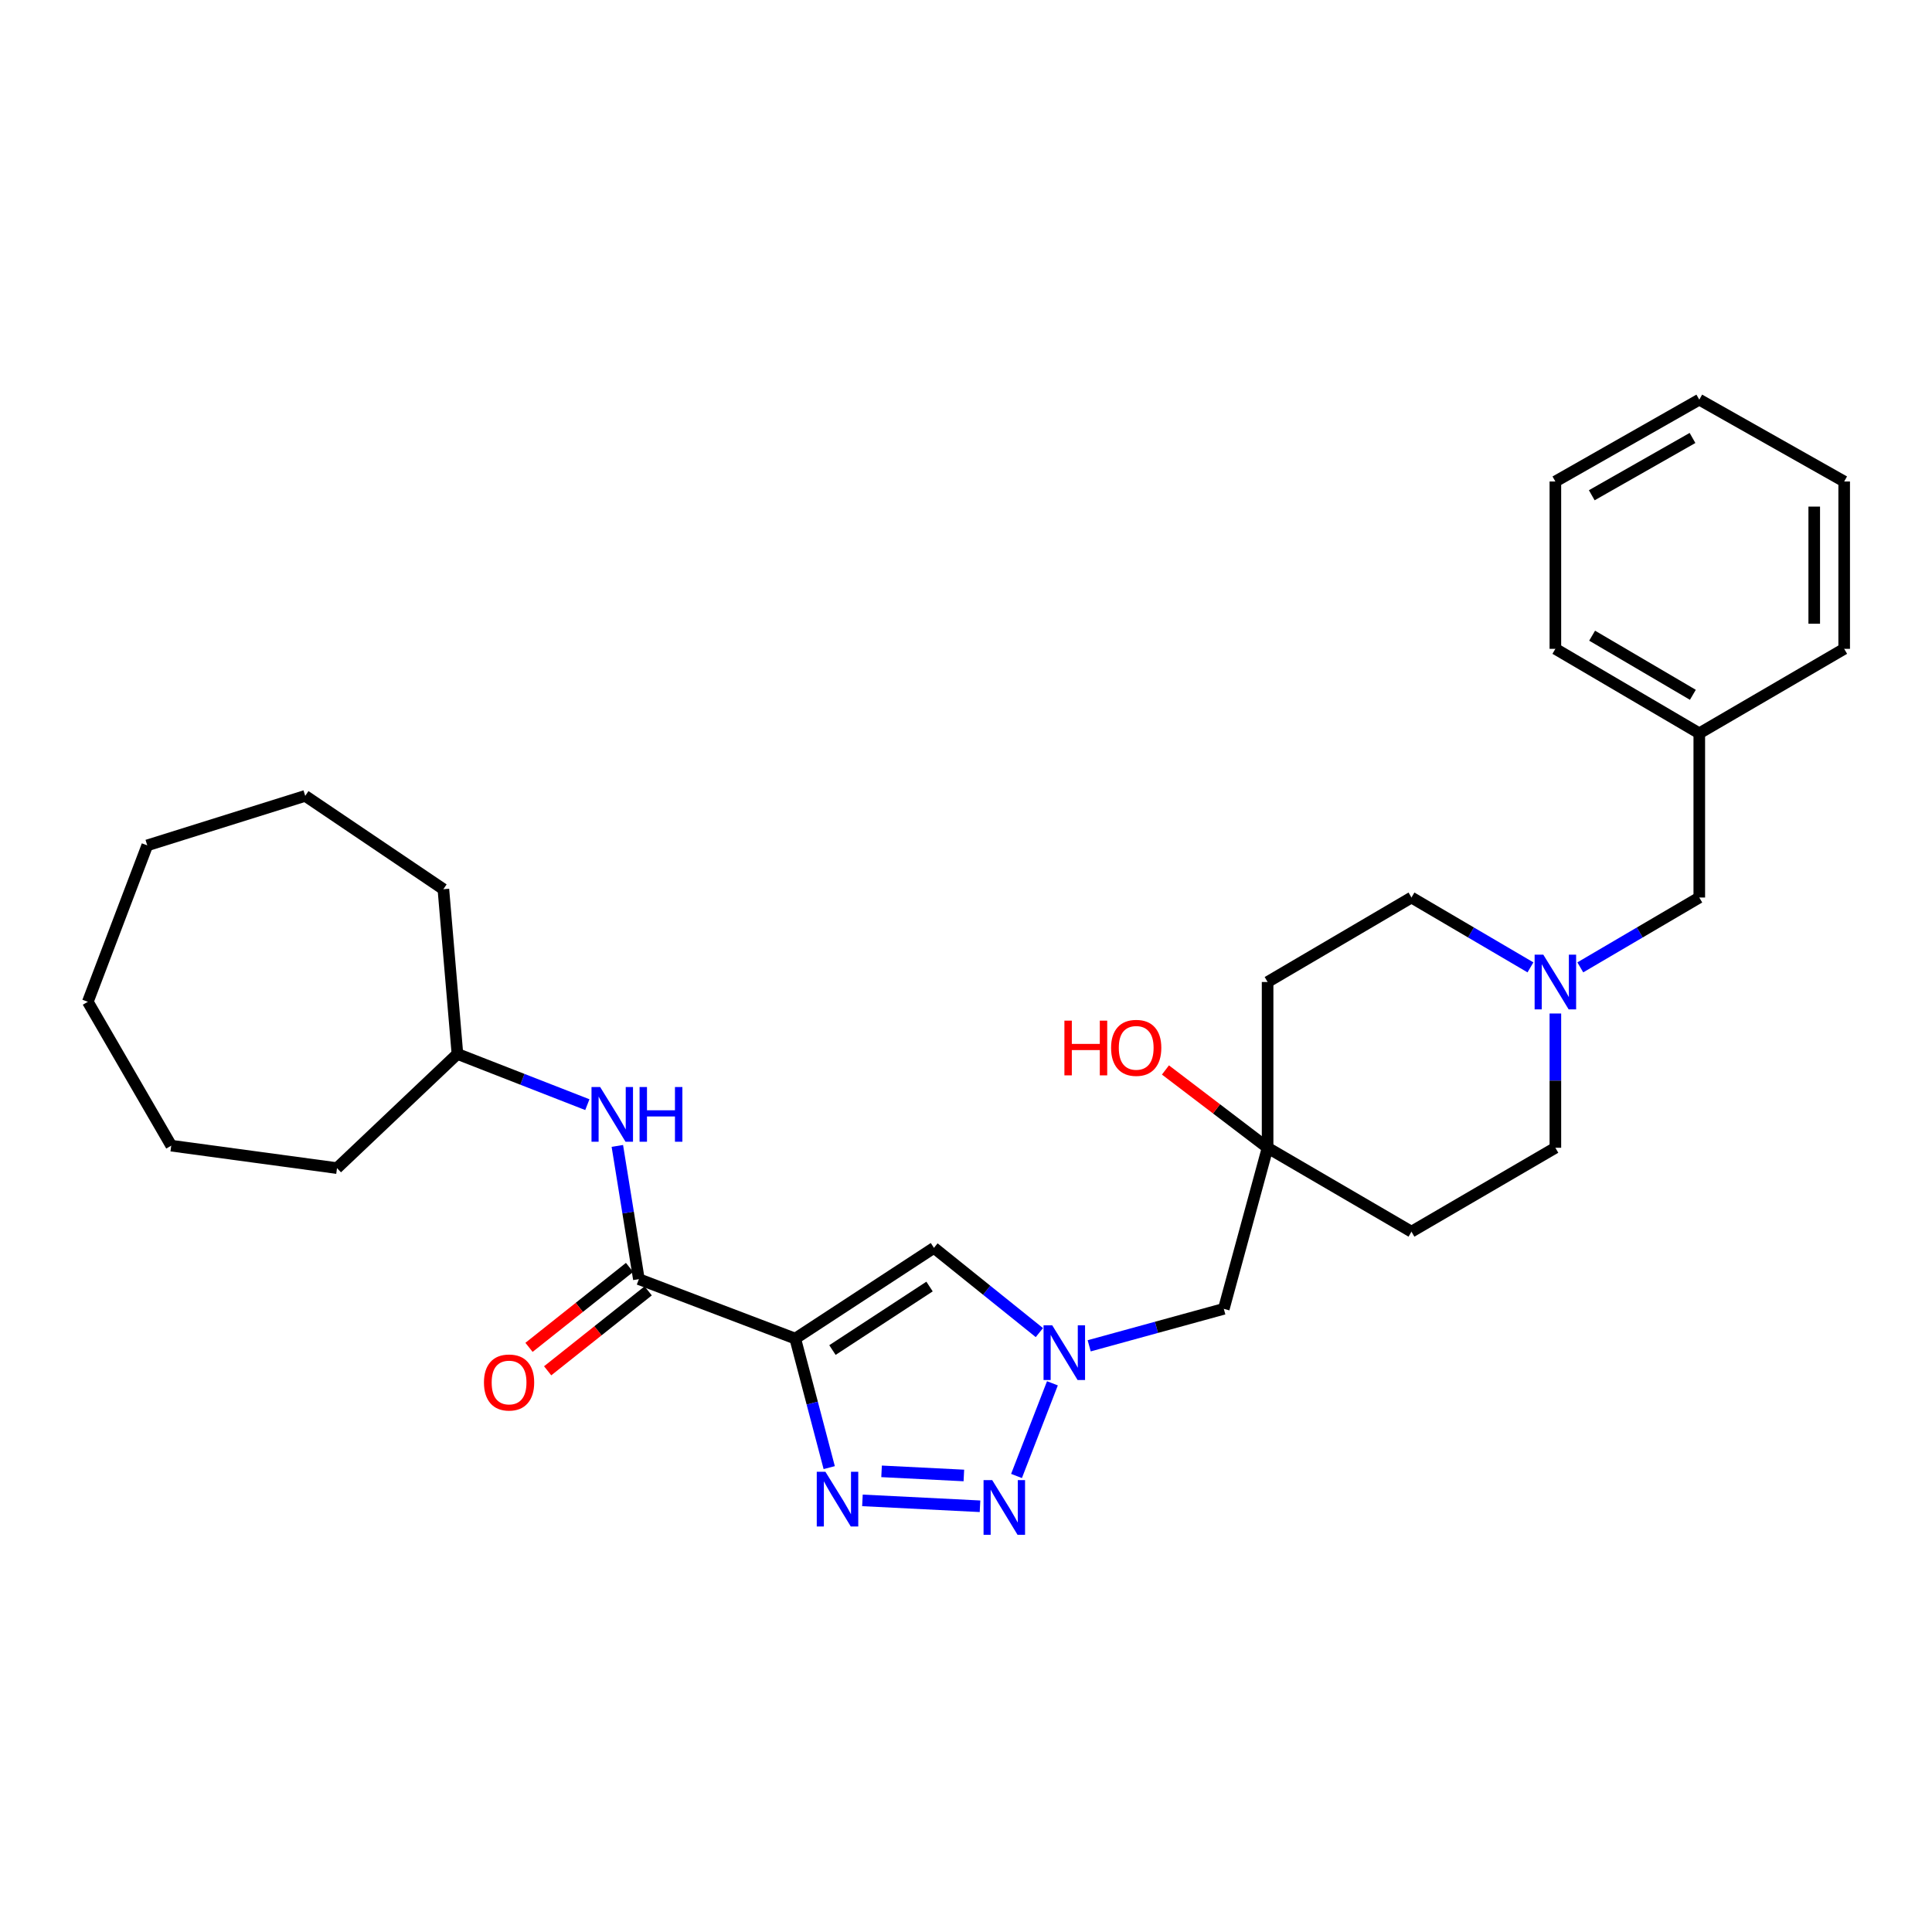 <?xml version='1.0' encoding='iso-8859-1'?>
<svg version='1.1' baseProfile='full'
              xmlns='http://www.w3.org/2000/svg'
                      xmlns:rdkit='http://www.rdkit.org/xml'
                      xmlns:xlink='http://www.w3.org/1999/xlink'
                  xml:space='preserve'
width='1000px' height='1000px' viewBox='0 0 1000 1000'>
<!-- END OF HEADER -->
<rect style='opacity:1.0;fill:#FFFFFF;stroke:none' width='1000' height='1000' x='0' y='0'> </rect>
<path class='bond-0' d='M 411.62,692.855 L 420.411,726.247' style='fill:none;fill-rule:evenodd;stroke:#000000;stroke-width:6px;stroke-linecap:butt;stroke-linejoin:miter;stroke-opacity:1' />
<path class='bond-0' d='M 420.411,726.247 L 429.202,759.639' style='fill:none;fill-rule:evenodd;stroke:#0000FF;stroke-width:6px;stroke-linecap:butt;stroke-linejoin:miter;stroke-opacity:1' />
<path class='bond-3' d='M 411.62,692.855 L 483.413,645.891' style='fill:none;fill-rule:evenodd;stroke:#000000;stroke-width:6px;stroke-linecap:butt;stroke-linejoin:miter;stroke-opacity:1' />
<path class='bond-3' d='M 430.875,698.783 L 481.13,665.909' style='fill:none;fill-rule:evenodd;stroke:#000000;stroke-width:6px;stroke-linecap:butt;stroke-linejoin:miter;stroke-opacity:1' />
<path class='bond-4' d='M 411.62,692.855 L 330.68,662.083' style='fill:none;fill-rule:evenodd;stroke:#000000;stroke-width:6px;stroke-linecap:butt;stroke-linejoin:miter;stroke-opacity:1' />
<path class='bond-1' d='M 446.396,776.593 L 507.248,779.641' style='fill:none;fill-rule:evenodd;stroke:#0000FF;stroke-width:6px;stroke-linecap:butt;stroke-linejoin:miter;stroke-opacity:1' />
<path class='bond-1' d='M 456.299,761.567 L 498.895,763.701' style='fill:none;fill-rule:evenodd;stroke:#0000FF;stroke-width:6px;stroke-linecap:butt;stroke-linejoin:miter;stroke-opacity:1' />
<path class='bond-29' d='M 526.145,763.962 L 544.732,715.995' style='fill:none;fill-rule:evenodd;stroke:#0000FF;stroke-width:6px;stroke-linecap:butt;stroke-linejoin:miter;stroke-opacity:1' />
<path class='bond-2' d='M 537.978,689.751 L 510.695,667.821' style='fill:none;fill-rule:evenodd;stroke:#0000FF;stroke-width:6px;stroke-linecap:butt;stroke-linejoin:miter;stroke-opacity:1' />
<path class='bond-2' d='M 510.695,667.821 L 483.413,645.891' style='fill:none;fill-rule:evenodd;stroke:#000000;stroke-width:6px;stroke-linecap:butt;stroke-linejoin:miter;stroke-opacity:1' />
<path class='bond-8' d='M 563.762,696.587 L 598.602,687.021' style='fill:none;fill-rule:evenodd;stroke:#0000FF;stroke-width:6px;stroke-linecap:butt;stroke-linejoin:miter;stroke-opacity:1' />
<path class='bond-8' d='M 598.602,687.021 L 633.441,677.456' style='fill:none;fill-rule:evenodd;stroke:#000000;stroke-width:6px;stroke-linecap:butt;stroke-linejoin:miter;stroke-opacity:1' />
<path class='bond-5' d='M 330.68,662.083 L 325.109,627.602' style='fill:none;fill-rule:evenodd;stroke:#000000;stroke-width:6px;stroke-linecap:butt;stroke-linejoin:miter;stroke-opacity:1' />
<path class='bond-5' d='M 325.109,627.602 L 319.537,593.122' style='fill:none;fill-rule:evenodd;stroke:#0000FF;stroke-width:6px;stroke-linecap:butt;stroke-linejoin:miter;stroke-opacity:1' />
<path class='bond-9' d='M 325.856,656.015 L 299.837,676.702' style='fill:none;fill-rule:evenodd;stroke:#000000;stroke-width:6px;stroke-linecap:butt;stroke-linejoin:miter;stroke-opacity:1' />
<path class='bond-9' d='M 299.837,676.702 L 273.817,697.388' style='fill:none;fill-rule:evenodd;stroke:#FF0000;stroke-width:6px;stroke-linecap:butt;stroke-linejoin:miter;stroke-opacity:1' />
<path class='bond-9' d='M 335.504,668.15 L 309.484,688.836' style='fill:none;fill-rule:evenodd;stroke:#000000;stroke-width:6px;stroke-linecap:butt;stroke-linejoin:miter;stroke-opacity:1' />
<path class='bond-9' d='M 309.484,688.836 L 283.464,709.523' style='fill:none;fill-rule:evenodd;stroke:#FF0000;stroke-width:6px;stroke-linecap:butt;stroke-linejoin:miter;stroke-opacity:1' />
<path class='bond-16' d='M 304.01,571.771 L 270.386,558.647' style='fill:none;fill-rule:evenodd;stroke:#0000FF;stroke-width:6px;stroke-linecap:butt;stroke-linejoin:miter;stroke-opacity:1' />
<path class='bond-16' d='M 270.386,558.647 L 236.762,545.522' style='fill:none;fill-rule:evenodd;stroke:#000000;stroke-width:6px;stroke-linecap:butt;stroke-linejoin:miter;stroke-opacity:1' />
<path class='bond-6' d='M 792.161,500.71 L 761.366,482.634' style='fill:none;fill-rule:evenodd;stroke:#0000FF;stroke-width:6px;stroke-linecap:butt;stroke-linejoin:miter;stroke-opacity:1' />
<path class='bond-6' d='M 761.366,482.634 L 730.571,464.557' style='fill:none;fill-rule:evenodd;stroke:#000000;stroke-width:6px;stroke-linecap:butt;stroke-linejoin:miter;stroke-opacity:1' />
<path class='bond-12' d='M 817.959,500.71 L 848.754,482.634' style='fill:none;fill-rule:evenodd;stroke:#0000FF;stroke-width:6px;stroke-linecap:butt;stroke-linejoin:miter;stroke-opacity:1' />
<path class='bond-12' d='M 848.754,482.634 L 879.549,464.557' style='fill:none;fill-rule:evenodd;stroke:#000000;stroke-width:6px;stroke-linecap:butt;stroke-linejoin:miter;stroke-opacity:1' />
<path class='bond-31' d='M 805.06,524.587 L 805.06,559.333' style='fill:none;fill-rule:evenodd;stroke:#0000FF;stroke-width:6px;stroke-linecap:butt;stroke-linejoin:miter;stroke-opacity:1' />
<path class='bond-31' d='M 805.06,559.333 L 805.06,594.079' style='fill:none;fill-rule:evenodd;stroke:#000000;stroke-width:6px;stroke-linecap:butt;stroke-linejoin:miter;stroke-opacity:1' />
<path class='bond-7' d='M 656.108,594.079 L 633.441,677.456' style='fill:none;fill-rule:evenodd;stroke:#000000;stroke-width:6px;stroke-linecap:butt;stroke-linejoin:miter;stroke-opacity:1' />
<path class='bond-10' d='M 656.108,594.079 L 730.571,637.511' style='fill:none;fill-rule:evenodd;stroke:#000000;stroke-width:6px;stroke-linecap:butt;stroke-linejoin:miter;stroke-opacity:1' />
<path class='bond-11' d='M 656.108,594.079 L 656.108,508.282' style='fill:none;fill-rule:evenodd;stroke:#000000;stroke-width:6px;stroke-linecap:butt;stroke-linejoin:miter;stroke-opacity:1' />
<path class='bond-15' d='M 656.108,594.079 L 629.671,573.945' style='fill:none;fill-rule:evenodd;stroke:#000000;stroke-width:6px;stroke-linecap:butt;stroke-linejoin:miter;stroke-opacity:1' />
<path class='bond-15' d='M 629.671,573.945 L 603.234,553.812' style='fill:none;fill-rule:evenodd;stroke:#FF0000;stroke-width:6px;stroke-linecap:butt;stroke-linejoin:miter;stroke-opacity:1' />
<path class='bond-14' d='M 730.571,637.511 L 805.06,594.079' style='fill:none;fill-rule:evenodd;stroke:#000000;stroke-width:6px;stroke-linecap:butt;stroke-linejoin:miter;stroke-opacity:1' />
<path class='bond-13' d='M 656.108,508.282 L 730.571,464.557' style='fill:none;fill-rule:evenodd;stroke:#000000;stroke-width:6px;stroke-linecap:butt;stroke-linejoin:miter;stroke-opacity:1' />
<path class='bond-17' d='M 879.549,464.557 L 879.549,379.561' style='fill:none;fill-rule:evenodd;stroke:#000000;stroke-width:6px;stroke-linecap:butt;stroke-linejoin:miter;stroke-opacity:1' />
<path class='bond-20' d='M 236.762,545.522 L 174.434,604.612' style='fill:none;fill-rule:evenodd;stroke:#000000;stroke-width:6px;stroke-linecap:butt;stroke-linejoin:miter;stroke-opacity:1' />
<path class='bond-21' d='M 236.762,545.522 L 229.493,460.242' style='fill:none;fill-rule:evenodd;stroke:#000000;stroke-width:6px;stroke-linecap:butt;stroke-linejoin:miter;stroke-opacity:1' />
<path class='bond-18' d='M 879.549,379.561 L 805.06,335.836' style='fill:none;fill-rule:evenodd;stroke:#000000;stroke-width:6px;stroke-linecap:butt;stroke-linejoin:miter;stroke-opacity:1' />
<path class='bond-18' d='M 876.223,359.633 L 824.081,329.026' style='fill:none;fill-rule:evenodd;stroke:#000000;stroke-width:6px;stroke-linecap:butt;stroke-linejoin:miter;stroke-opacity:1' />
<path class='bond-19' d='M 879.549,379.561 L 954.545,335.836' style='fill:none;fill-rule:evenodd;stroke:#000000;stroke-width:6px;stroke-linecap:butt;stroke-linejoin:miter;stroke-opacity:1' />
<path class='bond-23' d='M 805.06,335.836 L 805.06,249.221' style='fill:none;fill-rule:evenodd;stroke:#000000;stroke-width:6px;stroke-linecap:butt;stroke-linejoin:miter;stroke-opacity:1' />
<path class='bond-22' d='M 954.545,335.836 L 954.545,249.221' style='fill:none;fill-rule:evenodd;stroke:#000000;stroke-width:6px;stroke-linecap:butt;stroke-linejoin:miter;stroke-opacity:1' />
<path class='bond-22' d='M 939.043,322.844 L 939.043,262.213' style='fill:none;fill-rule:evenodd;stroke:#000000;stroke-width:6px;stroke-linecap:butt;stroke-linejoin:miter;stroke-opacity:1' />
<path class='bond-24' d='M 174.434,604.612 L 88.637,592.994' style='fill:none;fill-rule:evenodd;stroke:#000000;stroke-width:6px;stroke-linecap:butt;stroke-linejoin:miter;stroke-opacity:1' />
<path class='bond-25' d='M 229.493,460.242 L 157.984,411.944' style='fill:none;fill-rule:evenodd;stroke:#000000;stroke-width:6px;stroke-linecap:butt;stroke-linejoin:miter;stroke-opacity:1' />
<path class='bond-28' d='M 954.545,249.221 L 879.549,206.857' style='fill:none;fill-rule:evenodd;stroke:#000000;stroke-width:6px;stroke-linecap:butt;stroke-linejoin:miter;stroke-opacity:1' />
<path class='bond-32' d='M 805.06,249.221 L 879.549,206.857' style='fill:none;fill-rule:evenodd;stroke:#000000;stroke-width:6px;stroke-linecap:butt;stroke-linejoin:miter;stroke-opacity:1' />
<path class='bond-32' d='M 823.897,256.342 L 876.039,226.687' style='fill:none;fill-rule:evenodd;stroke:#000000;stroke-width:6px;stroke-linecap:butt;stroke-linejoin:miter;stroke-opacity:1' />
<path class='bond-27' d='M 88.637,592.994 L 45.455,518.531' style='fill:none;fill-rule:evenodd;stroke:#000000;stroke-width:6px;stroke-linecap:butt;stroke-linejoin:miter;stroke-opacity:1' />
<path class='bond-26' d='M 157.984,411.944 L 76.218,437.566' style='fill:none;fill-rule:evenodd;stroke:#000000;stroke-width:6px;stroke-linecap:butt;stroke-linejoin:miter;stroke-opacity:1' />
<path class='bond-30' d='M 76.218,437.566 L 45.455,518.531' style='fill:none;fill-rule:evenodd;stroke:#000000;stroke-width:6px;stroke-linecap:butt;stroke-linejoin:miter;stroke-opacity:1' />
<path  class='atom-1' d='M 427.235 761.787
L 436.515 776.787
Q 437.435 778.267, 438.915 780.947
Q 440.395 783.627, 440.475 783.787
L 440.475 761.787
L 444.235 761.787
L 444.235 790.107
L 440.355 790.107
L 430.395 773.707
Q 429.235 771.787, 427.995 769.587
Q 426.795 767.387, 426.435 766.707
L 426.435 790.107
L 422.755 790.107
L 422.755 761.787
L 427.235 761.787
' fill='#0000FF'/>
<path  class='atom-2' d='M 513.566 766.111
L 522.846 781.111
Q 523.766 782.591, 525.246 785.271
Q 526.726 787.951, 526.806 788.111
L 526.806 766.111
L 530.566 766.111
L 530.566 794.431
L 526.686 794.431
L 516.726 778.031
Q 515.566 776.111, 514.326 773.911
Q 513.126 771.711, 512.766 771.031
L 512.766 794.431
L 509.086 794.431
L 509.086 766.111
L 513.566 766.111
' fill='#0000FF'/>
<path  class='atom-3' d='M 544.622 685.964
L 553.902 700.964
Q 554.822 702.444, 556.302 705.124
Q 557.782 707.804, 557.862 707.964
L 557.862 685.964
L 561.622 685.964
L 561.622 714.284
L 557.742 714.284
L 547.782 697.884
Q 546.622 695.964, 545.382 693.764
Q 544.182 691.564, 543.822 690.884
L 543.822 714.284
L 540.142 714.284
L 540.142 685.964
L 544.622 685.964
' fill='#0000FF'/>
<path  class='atom-6' d='M 310.64 562.643
L 319.92 577.643
Q 320.84 579.123, 322.32 581.803
Q 323.8 584.483, 323.88 584.643
L 323.88 562.643
L 327.64 562.643
L 327.64 590.963
L 323.76 590.963
L 313.8 574.563
Q 312.64 572.643, 311.4 570.443
Q 310.2 568.243, 309.84 567.563
L 309.84 590.963
L 306.16 590.963
L 306.16 562.643
L 310.64 562.643
' fill='#0000FF'/>
<path  class='atom-6' d='M 331.04 562.643
L 334.88 562.643
L 334.88 574.683
L 349.36 574.683
L 349.36 562.643
L 353.2 562.643
L 353.2 590.963
L 349.36 590.963
L 349.36 577.883
L 334.88 577.883
L 334.88 590.963
L 331.04 590.963
L 331.04 562.643
' fill='#0000FF'/>
<path  class='atom-7' d='M 798.8 494.122
L 808.08 509.122
Q 809 510.602, 810.48 513.282
Q 811.96 515.962, 812.04 516.122
L 812.04 494.122
L 815.8 494.122
L 815.8 522.442
L 811.92 522.442
L 801.96 506.042
Q 800.8 504.122, 799.56 501.922
Q 798.36 499.722, 798 499.042
L 798 522.442
L 794.32 522.442
L 794.32 494.122
L 798.8 494.122
' fill='#0000FF'/>
<path  class='atom-10' d='M 250.495 715.577
Q 250.495 708.777, 253.855 704.977
Q 257.215 701.177, 263.495 701.177
Q 269.775 701.177, 273.135 704.977
Q 276.495 708.777, 276.495 715.577
Q 276.495 722.457, 273.095 726.377
Q 269.695 730.257, 263.495 730.257
Q 257.255 730.257, 253.855 726.377
Q 250.495 722.497, 250.495 715.577
M 263.495 727.057
Q 267.815 727.057, 270.135 724.177
Q 272.495 721.257, 272.495 715.577
Q 272.495 710.017, 270.135 707.217
Q 267.815 704.377, 263.495 704.377
Q 259.175 704.377, 256.815 707.177
Q 254.495 709.977, 254.495 715.577
Q 254.495 721.297, 256.815 724.177
Q 259.175 727.057, 263.495 727.057
' fill='#FF0000'/>
<path  class='atom-16' d='M 550.936 528.284
L 554.776 528.284
L 554.776 540.324
L 569.256 540.324
L 569.256 528.284
L 573.096 528.284
L 573.096 556.604
L 569.256 556.604
L 569.256 543.524
L 554.776 543.524
L 554.776 556.604
L 550.936 556.604
L 550.936 528.284
' fill='#FF0000'/>
<path  class='atom-16' d='M 575.096 542.364
Q 575.096 535.564, 578.456 531.764
Q 581.816 527.964, 588.096 527.964
Q 594.376 527.964, 597.736 531.764
Q 601.096 535.564, 601.096 542.364
Q 601.096 549.244, 597.696 553.164
Q 594.296 557.044, 588.096 557.044
Q 581.856 557.044, 578.456 553.164
Q 575.096 549.284, 575.096 542.364
M 588.096 553.844
Q 592.416 553.844, 594.736 550.964
Q 597.096 548.044, 597.096 542.364
Q 597.096 536.804, 594.736 534.004
Q 592.416 531.164, 588.096 531.164
Q 583.776 531.164, 581.416 533.964
Q 579.096 536.764, 579.096 542.364
Q 579.096 548.084, 581.416 550.964
Q 583.776 553.844, 588.096 553.844
' fill='#FF0000'/>
</svg>
